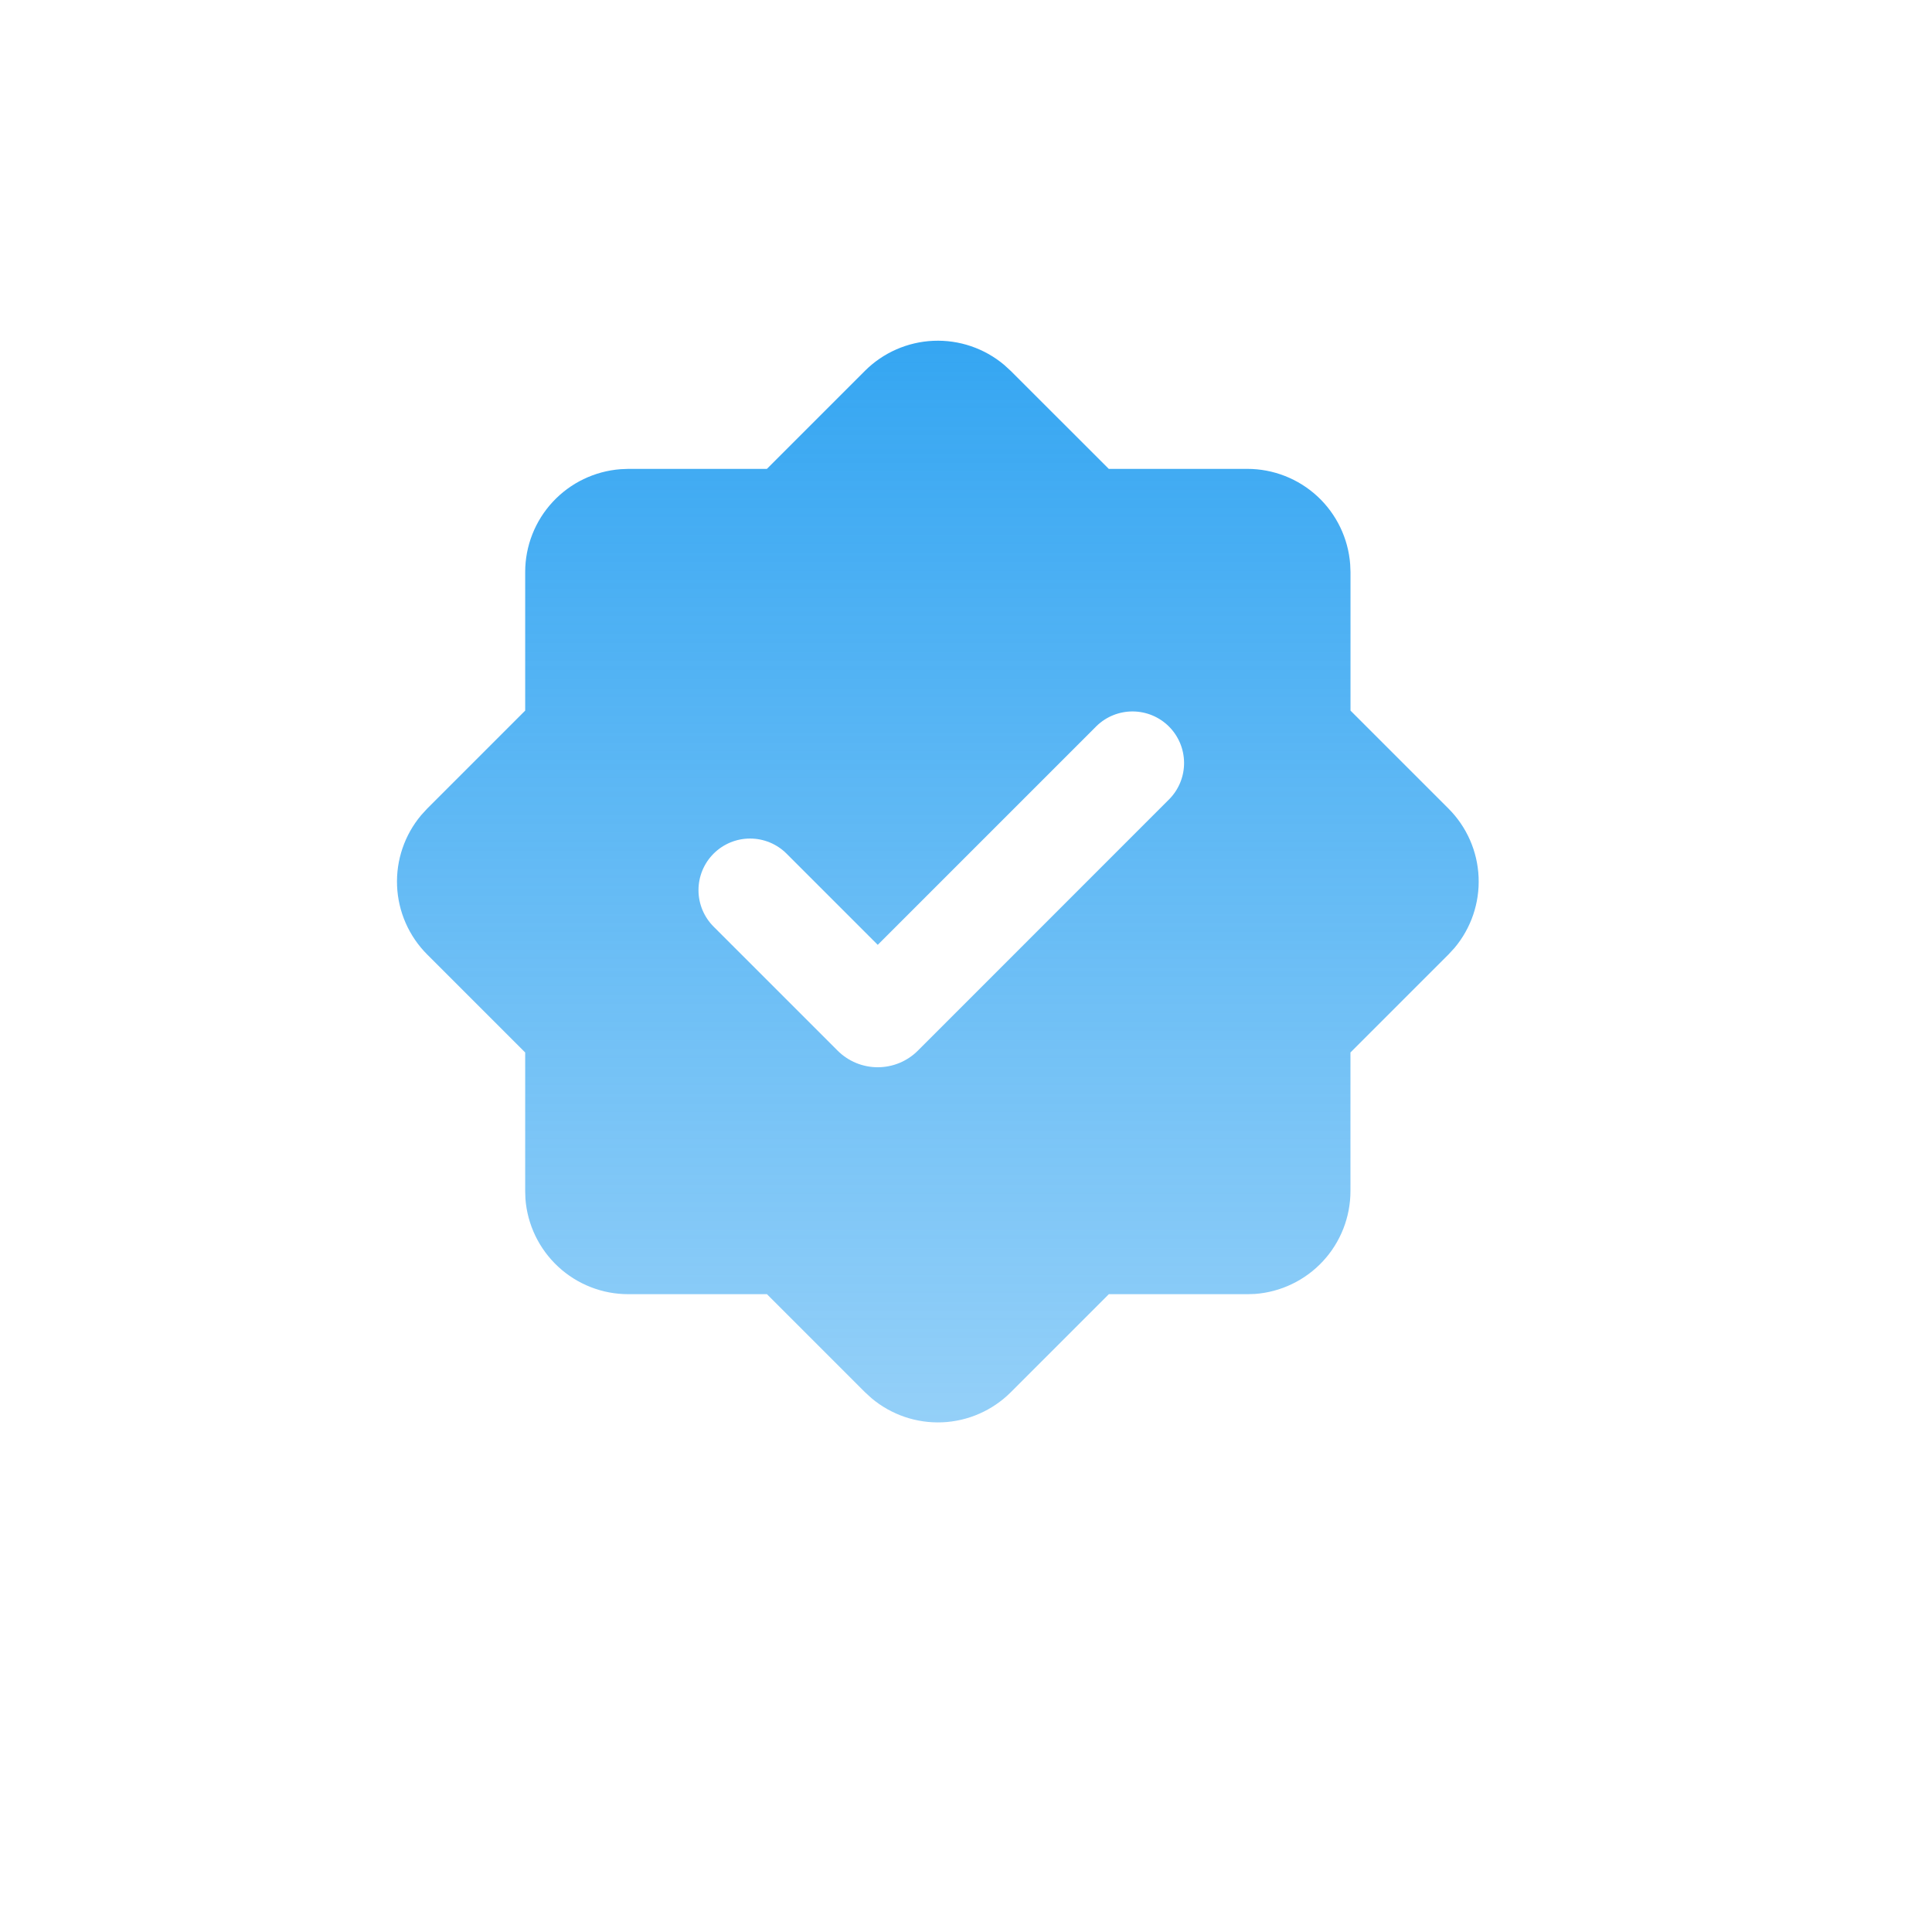 <svg width="103" height="103" viewBox="0 0 103 103" fill="none" xmlns="http://www.w3.org/2000/svg">
<g filter="url(#filter0_d_1694_1998)">
<circle cx="50.5" cy="47.5" r="45.5" fill="white"/>
</g>
<g clip-path="url(#clip0_1694_1998)">
<path fill-rule="evenodd" clip-rule="evenodd" d="M46.11 19.772C47.084 18.8 48.386 18.228 49.761 18.169C51.135 18.11 52.482 18.568 53.535 19.453L53.887 19.775L59.112 24.997H66.499C67.886 24.998 69.222 25.522 70.239 26.465C71.255 27.409 71.878 28.702 71.982 30.085L71.999 30.497V37.884L77.224 43.109C78.197 44.083 78.769 45.386 78.828 46.761C78.887 48.136 78.429 49.483 77.543 50.537L77.221 50.886L71.996 56.111V63.497C71.996 64.885 71.472 66.222 70.529 67.239C69.585 68.256 68.292 68.88 66.908 68.984L66.499 68.997H59.115L53.89 74.222C52.916 75.195 51.613 75.768 50.238 75.827C48.863 75.886 47.516 75.427 46.462 74.541L46.113 74.222L40.888 68.997H33.499C32.111 68.998 30.775 68.474 29.757 67.53C28.74 66.587 28.116 65.294 28.012 63.91L27.999 63.497V56.111L22.774 50.886C21.801 49.912 21.228 48.609 21.169 47.234C21.11 45.859 21.569 44.512 22.455 43.458L22.774 43.109L27.999 37.884V30.497C27.999 29.11 28.523 27.774 29.467 26.758C30.41 25.741 31.703 25.118 33.086 25.014L33.499 24.997H40.885L46.11 19.772ZM58.466 38.701L46.795 50.372L41.933 45.51C41.417 44.994 40.717 44.705 39.988 44.705C39.258 44.705 38.559 44.995 38.043 45.511C37.527 46.027 37.238 46.727 37.238 47.456C37.238 48.186 37.528 48.885 38.044 49.401L44.655 56.012C44.936 56.293 45.27 56.516 45.637 56.668C46.004 56.82 46.398 56.898 46.795 56.898C47.192 56.898 47.586 56.82 47.953 56.668C48.32 56.516 48.654 56.293 48.934 56.012L62.354 42.589C62.855 42.071 63.133 41.376 63.126 40.655C63.12 39.934 62.831 39.244 62.321 38.734C61.811 38.224 61.121 37.935 60.4 37.929C59.679 37.923 58.985 38.2 58.466 38.701Z" fill="url(#paint0_linear_1694_1998)"/>
</g>
<defs>
<filter id="filter0_d_1694_1998" x="0" y="0" width="103" height="103" filterUnits="userSpaceOnUse" color-interpolation-filters="sRGB">
<feFlood flood-opacity="0" result="BackgroundImageFix"/>
<feColorMatrix in="SourceAlpha" type="matrix" values="0 0 0 0 0 0 0 0 0 0 0 0 0 0 0 0 0 0 127 0" result="hardAlpha"/>
<feOffset dx="1" dy="4"/>
<feGaussianBlur stdDeviation="3"/>
<feComposite in2="hardAlpha" operator="out"/>
<feColorMatrix type="matrix" values="0 0 0 0 0 0 0 0 0 0 0 0 0 0 0 0 0 0 0.25 0"/>
<feBlend mode="normal" in2="BackgroundImageFix" result="effect1_dropShadow_1694_1998"/>
<feBlend mode="normal" in="SourceGraphic" in2="effect1_dropShadow_1694_1998" result="shape"/>
</filter>
<linearGradient id="paint0_linear_1694_1998" x1="49.999" y1="18.164" x2="49.999" y2="75.832" gradientUnits="userSpaceOnUse">
<stop stop-color="#35A6F2"/>
<stop offset="1" stop-color="#35A6F2" stop-opacity="0.53"/>
</linearGradient>
<clipPath id="clip0_1694_1998">
<rect width="66" height="66" fill="white" transform="translate(17 14)"/>
</clipPath>
</defs>
</svg>
